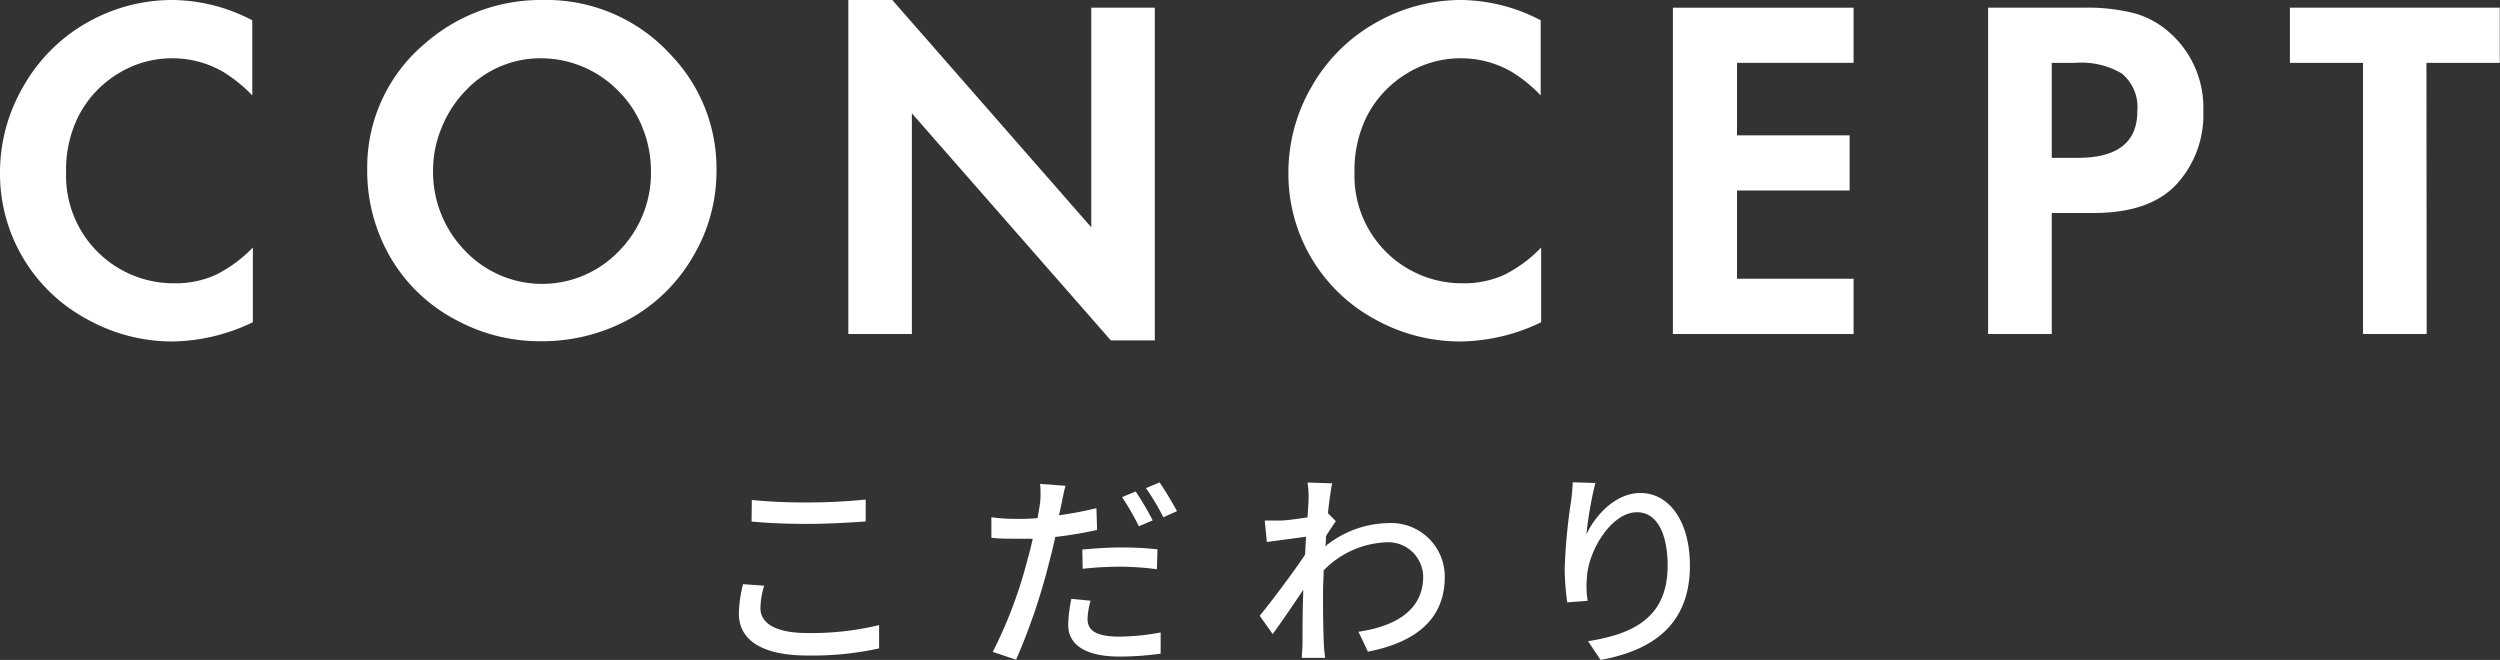 <svg xmlns="http://www.w3.org/2000/svg" width="214.45" height="56.61" viewBox="0 0 214.45 56.61"><rect x="0" y="0" width="214.45" height="56.61" fill="#333333" stroke="none"/><defs><style>.cls-1{fill:#fff;}</style></defs><title>こだわり_h2</title><g id="レイヤー_2" data-name="レイヤー 2"><g id="メイン"><path class="cls-1" d="M21.64,1.74V8.18a12.85,12.85,0,0,0-2.47-2A8.61,8.61,0,0,0,14.79,5a8.77,8.77,0,0,0-4.52,1.23,9.13,9.13,0,0,0-3.6,3.86,10.26,10.26,0,0,0-1,4.68,9.22,9.22,0,0,0,9.27,9.53,8.35,8.35,0,0,0,3.54-.71,11.51,11.51,0,0,0,3.21-2.36v6.41a16.28,16.28,0,0,1-6.87,1.65,14.92,14.92,0,0,1-7.28-1.87A14.16,14.16,0,0,1,0,14.81,14.61,14.61,0,0,1,2,7.42,14.47,14.47,0,0,1,7.59,1.87,14.78,14.78,0,0,1,14.81,0,15,15,0,0,1,21.64,1.74Z"/><path class="cls-1" d="M46.54,0a14.43,14.43,0,0,1,11,4.7,14.06,14.06,0,0,1,3.92,9.94,14.27,14.27,0,0,1-2,7.34,14.27,14.27,0,0,1-5.6,5.46,15.59,15.59,0,0,1-7.53,1.83,15,15,0,0,1-7.07-1.75,14.08,14.08,0,0,1-5.95-5.76,14.82,14.82,0,0,1-1.81-7.32A13.83,13.83,0,0,1,36.34,3.83,15.08,15.08,0,0,1,46.54,0Zm-.07,5a8.8,8.8,0,0,0-6.58,2.83,9.69,9.69,0,0,0-2,3.11,9.41,9.41,0,0,0-.74,3.58,9.69,9.69,0,0,0,2.75,7,9.12,9.12,0,0,0,13.21,0,9.53,9.53,0,0,0,2.73-6.83,9.93,9.93,0,0,0-.72-3.72,9.18,9.18,0,0,0-2-3.09A9.3,9.3,0,0,0,46.47,5Z"/><path class="cls-1" d="M72.77,28.65V0h3.77L93.61,19.5V.66h5.45V29.2H95.29L78.22,9.72V28.65Z"/><path class="cls-1" d="M132.16,1.74V8.18a12.53,12.53,0,0,0-2.46-2A8.62,8.62,0,0,0,125.31,5a8.77,8.77,0,0,0-4.51,1.23,9.22,9.22,0,0,0-3.61,3.86,10.38,10.38,0,0,0-1,4.68,9.22,9.22,0,0,0,9.27,9.53,8.35,8.35,0,0,0,3.54-.71,11.34,11.34,0,0,0,3.2-2.36v6.41a16.21,16.21,0,0,1-6.87,1.65A15,15,0,0,1,118,27.42a14.18,14.18,0,0,1-7.48-12.61,14.61,14.61,0,0,1,2-7.39,14.47,14.47,0,0,1,5.64-5.55A14.75,14.75,0,0,1,125.34,0,15,15,0,0,1,132.16,1.74Z"/><path class="cls-1" d="M159,5.39H149v6.22h9.66v4.73H149v7.57h10v4.74h-15.5V.66H159Z"/><path class="cls-1" d="M176,18.27V28.65h-5.46V.66h8.17a16.36,16.36,0,0,1,4.39.48,7.59,7.59,0,0,1,3,1.65A8.57,8.57,0,0,1,189,9.54a8.8,8.8,0,0,1-2.28,6.25c-1.54,1.66-3.92,2.48-7.13,2.48Zm0-4.73h2.23q5.11,0,5.11-4A3.74,3.74,0,0,0,182,6.3a6.86,6.86,0,0,0-4-.91H176Z"/><path class="cls-1" d="M208.16,28.65H202.7V5.39h-6.27V.66h18V5.39h-6.29Z"/><path class="cls-1" d="M65.55,50.24a7.09,7.09,0,0,0-.32,1.94c0,1.24,1.24,2.12,4,2.12a24.64,24.64,0,0,0,6.18-.68l0,2a26.62,26.62,0,0,1-6.14.61c-3.82,0-5.89-1.27-5.89-3.6a11.05,11.05,0,0,1,.36-2.52Zm-1.06-7.35a46.56,46.56,0,0,0,4.77.21,48.45,48.45,0,0,0,5-.25v1.88c-1.22.09-3.29.21-5,.21-1.83,0-3.36-.07-4.79-.2Z"/><path class="cls-1" d="M94.11,45.46a34.89,34.89,0,0,1-3.59.6c-.16.77-.36,1.56-.56,2.32a53,53,0,0,1-2.8,8.21l-2-.67a38.8,38.8,0,0,0,3-8c.16-.54.3-1.13.43-1.71-.5,0-1,0-1.42,0-.83,0-1.48,0-2.13-.08l0-1.76a16,16,0,0,0,2.18.14c.56,0,1.15,0,1.78-.07.09-.52.18-1,.22-1.31a8.37,8.37,0,0,0,0-1.62l2.18.16c-.13.45-.27,1.17-.34,1.53l-.22,1a30.33,30.33,0,0,0,3.21-.61Zm-.56,6.07a6.5,6.5,0,0,0-.26,1.55c0,.81.44,1.53,2.71,1.53a19.54,19.54,0,0,0,3.56-.36l0,1.82a25.18,25.18,0,0,1-3.53.25c-2.9,0-4.4-1-4.4-2.72a12.13,12.13,0,0,1,.27-2.23Zm-.71-4.39c1-.09,2.18-.18,3.34-.18a29.31,29.31,0,0,1,3.11.16l-.05,1.71a25.35,25.35,0,0,0-3-.22,30.74,30.74,0,0,0-3.37.18Zm4.85-2a23.34,23.34,0,0,0-1.44-2.5l1.17-.48a25.58,25.58,0,0,1,1.46,2.48Zm1.78-3.76c.47.68,1.15,1.82,1.49,2.47l-1.17.52a20.11,20.11,0,0,0-1.49-2.5Z"/><path class="cls-1" d="M114.59,44.71c-.24.32-.56.83-.85,1.28,0,.28,0,.59-.07.88a8.79,8.79,0,0,1,5.47-2,4.59,4.59,0,0,1,4.79,4.62c0,3.6-2.45,5.6-6.59,6.41l-.81-1.71c3.06-.45,5.55-1.78,5.55-4.73a3,3,0,0,0-3.21-2.94,7.93,7.93,0,0,0-5.33,2.41c0,.65-.05,1.28-.05,1.84,0,1.55,0,2.83.07,4.45,0,.32.07.85.11,1.21h-2c0-.31.06-.89.06-1.18,0-1.65,0-2.68.07-4.66-.83,1.23-1.87,2.77-2.63,3.8l-1.11-1.57c1-1.22,2.93-3.79,3.89-5.24l.08-1.54-3.36.45-.18-1.84c.45,0,.83,0,1.33,0s1.48-.14,2.34-.27c.05-.77.09-1.35.09-1.55a8,8,0,0,0-.09-1.44l2.11.07c-.09.45-.24,1.41-.36,2.56Z"/><path class="cls-1" d="M136.85,41.43a32.06,32.06,0,0,0-.77,4.41c.77-1.64,2.5-3.55,4.64-3.55,2.44,0,4.24,2.4,4.24,6.23,0,5-3.12,7.26-7.66,8.09L136.22,55c3.91-.61,6.83-2.05,6.83-6.47,0-2.77-.92-4.59-2.63-4.59-2.16,0-4.14,3.21-4.29,5.55a8.08,8.08,0,0,0,.06,2.05l-1.75.13a21.43,21.43,0,0,1-.22-2.88,47.43,47.43,0,0,1,.54-5.75c.08-.59.13-1.2.15-1.67Z"/></g></g></svg>
